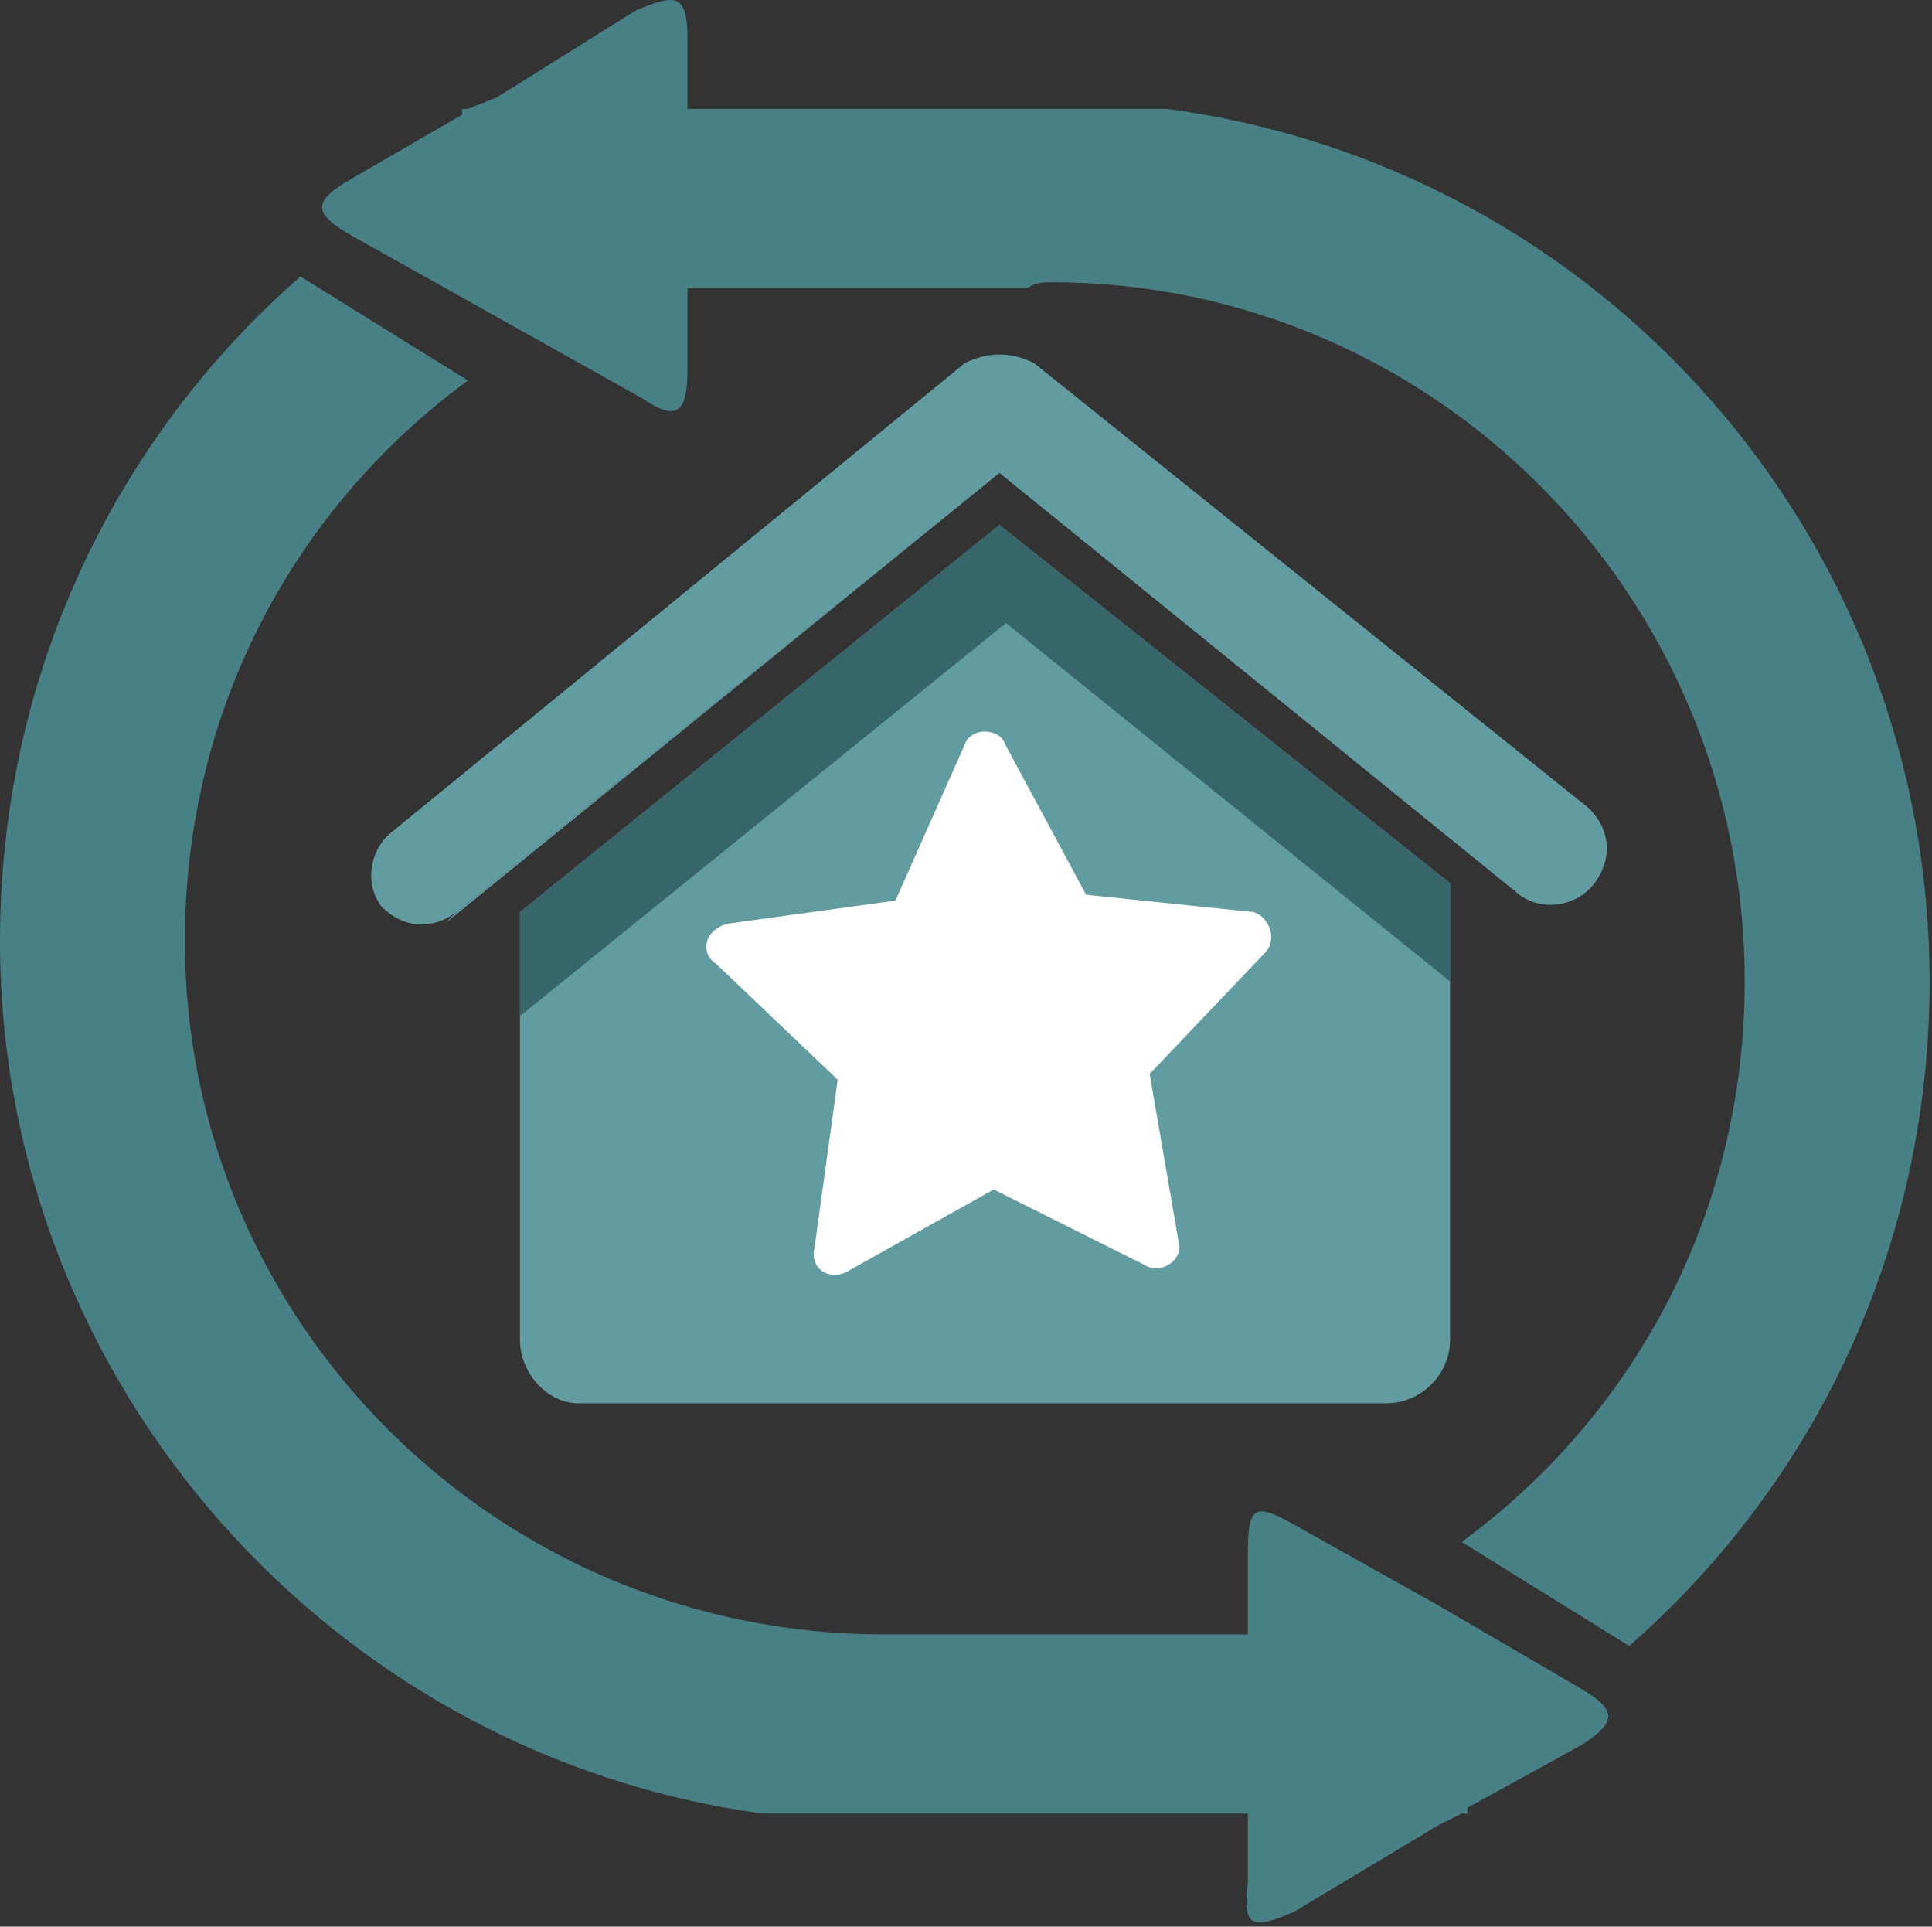 <svg width="334" height="333" viewBox="0 0 334 333" fill="none" xmlns="http://www.w3.org/2000/svg">
<rect x="0" y="0" width="334" height="333" fill="#333333" stroke="none"/>
<path d="M78.902 157.649C74.907 160.645 69.913 160.645 65.918 156.65C62.922 152.655 63.92 146.662 67.915 143.666L166.792 62.767C170.787 60.77 174.782 60.77 178.777 62.767L274.657 139.671C278.652 143.666 278.652 148.66 275.656 152.655C272.66 156.65 266.667 157.649 262.672 154.652L172.785 81.743L78.902 157.649Z" fill="#619DA0"/>
<path fill-rule="evenodd" clip-rule="evenodd" d="M250.686 152.655V231.556C250.686 237.549 245.692 242.542 239.7 242.542H99.874C94.88 242.542 89.887 237.549 89.887 231.556V157.648L172.783 90.732L250.686 152.655Z" fill="#619DA0"/>
<path d="M78.9 157.649C77.901 158.648 77.901 158.648 76.902 159.647L172.783 81.744L78.9 157.649Z" fill="#619DA0"/>
<path fill-rule="evenodd" clip-rule="evenodd" d="M89.885 175.627V157.649L172.781 90.733L183.768 99.722L89.885 175.627Z" fill="#37666A"/>
<path fill-rule="evenodd" clip-rule="evenodd" d="M162.795 98.722L250.685 169.634V152.655L172.782 90.732L162.795 98.722Z" fill="#37666A"/>
<path fill-rule="evenodd" clip-rule="evenodd" d="M201.747 18.823C276.654 28.81 333.583 92.73 333.583 169.634C333.583 215.577 313.608 256.526 281.648 284.491L252.684 266.513C282.646 244.541 301.623 209.584 301.623 169.634C301.623 102.718 247.69 48.785 181.772 48.785C180.774 48.785 178.776 48.785 177.777 49.784H176.778H145.817H118.851V63.766C118.851 71.757 116.853 72.755 110.861 68.76L85.892 54.778L60.923 40.795C53.932 36.8 53.932 34.803 60.923 30.808L79.9 19.821V18.823H80.898L85.892 16.825L109.862 1.844C116.853 -1.153 118.851 -1.153 118.851 6.838V18.823H160.798H177.777H201.747Z" fill="#478185"/>
<path fill-rule="evenodd" clip-rule="evenodd" d="M131.835 313.454C57.928 303.467 0 239.547 0 162.643C0 116.7 19.975 75.751 51.935 47.786L80.899 65.764C50.936 87.736 31.96 122.692 31.96 162.643C31.96 228.56 85.893 282.493 152.809 282.493C153.808 282.493 154.807 282.493 155.805 282.493H157.803H188.764H215.731V268.51C215.731 260.52 216.729 259.522 223.721 263.517L248.69 277.499L272.66 291.482C279.651 295.477 279.651 297.474 273.658 301.469L253.683 312.456V313.454H252.685L248.69 315.452L223.721 330.433C216.729 333.429 214.732 333.429 215.731 325.439V313.454H172.784H155.805H131.835Z" fill="#478185"/>
<path d="M197.753 218.573L171.786 205.589L146.817 219.572C143.821 221.569 139.826 219.572 140.824 215.577L144.819 186.613L123.846 166.638C120.849 164.64 121.848 160.645 125.843 159.647L154.807 155.652L166.792 128.685C167.791 125.689 172.785 125.689 173.783 128.685L187.766 154.653L216.73 157.649C219.726 158.648 220.725 162.643 218.727 164.64L198.752 185.614L203.746 214.578C204.745 217.574 200.75 220.57 197.753 218.573Z" fill="white"/>
</svg>
